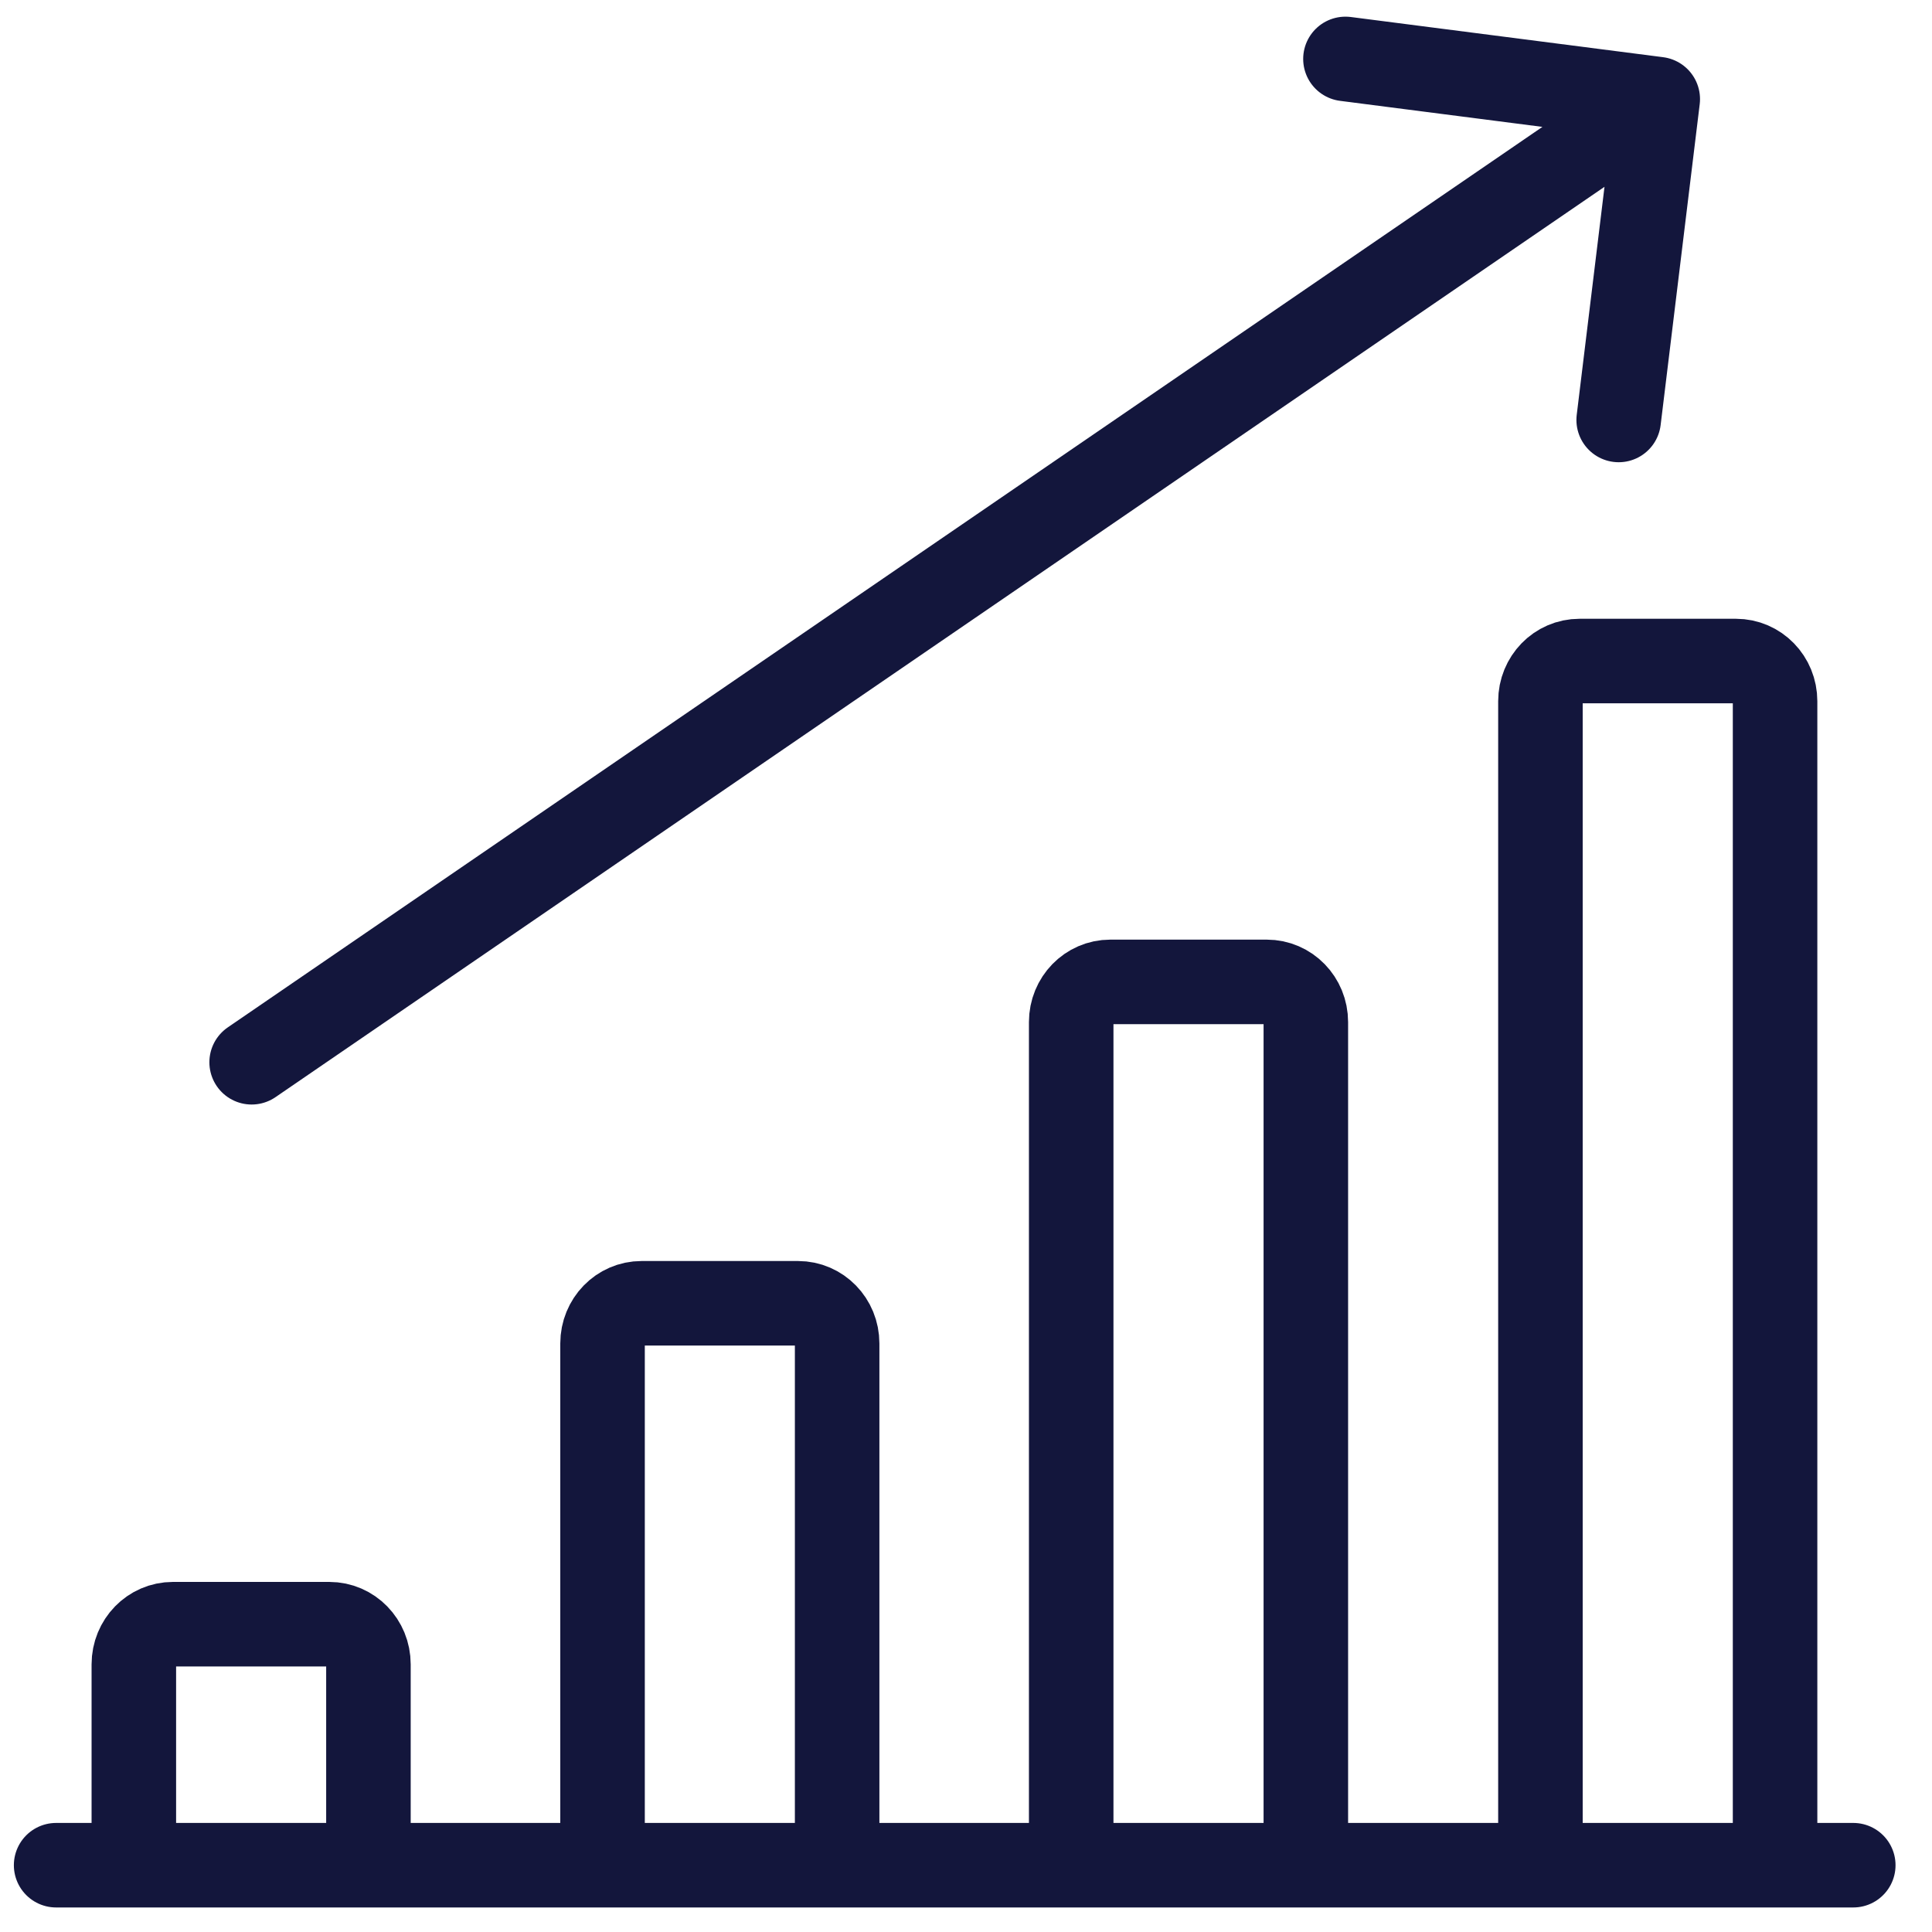 <svg width="40" height="40" viewBox="0 0 40 40" fill="none" xmlns="http://www.w3.org/2000/svg">
<g clip-path="url(#clip0_447_1856)">
<path d="M1.162 38.617H38.37M7.628 38.617V34.458C7.628 33.998 7.267 33.627 6.818 33.627H3.58C3.132 33.627 2.771 33.998 2.771 34.458V38.617M17.332 38.617V27.815C17.332 27.354 16.971 26.983 16.522 26.983H13.284C12.836 26.983 12.475 27.354 12.475 27.815V38.617M27.036 38.617V21.161C27.036 20.7 26.675 20.329 26.226 20.329H22.988C22.54 20.329 22.178 20.7 22.178 21.161V38.617M36.751 38.617V14.518C36.751 14.057 36.39 13.686 35.941 13.686H32.703C32.254 13.686 31.893 14.057 31.893 14.518V38.617M5.21 21.993L34.322 2.052M34.322 2.052L33.513 8.695M34.322 2.052L27.856 1.22" stroke="#13163C" stroke-width="1.75" stroke-linecap="round" stroke-linejoin="round"/>
</g>
<defs>
<clipPath id="clip0_447_1856">
<rect width="40" height="40" fill="white"/>
</clipPath>
</defs>
</svg>
